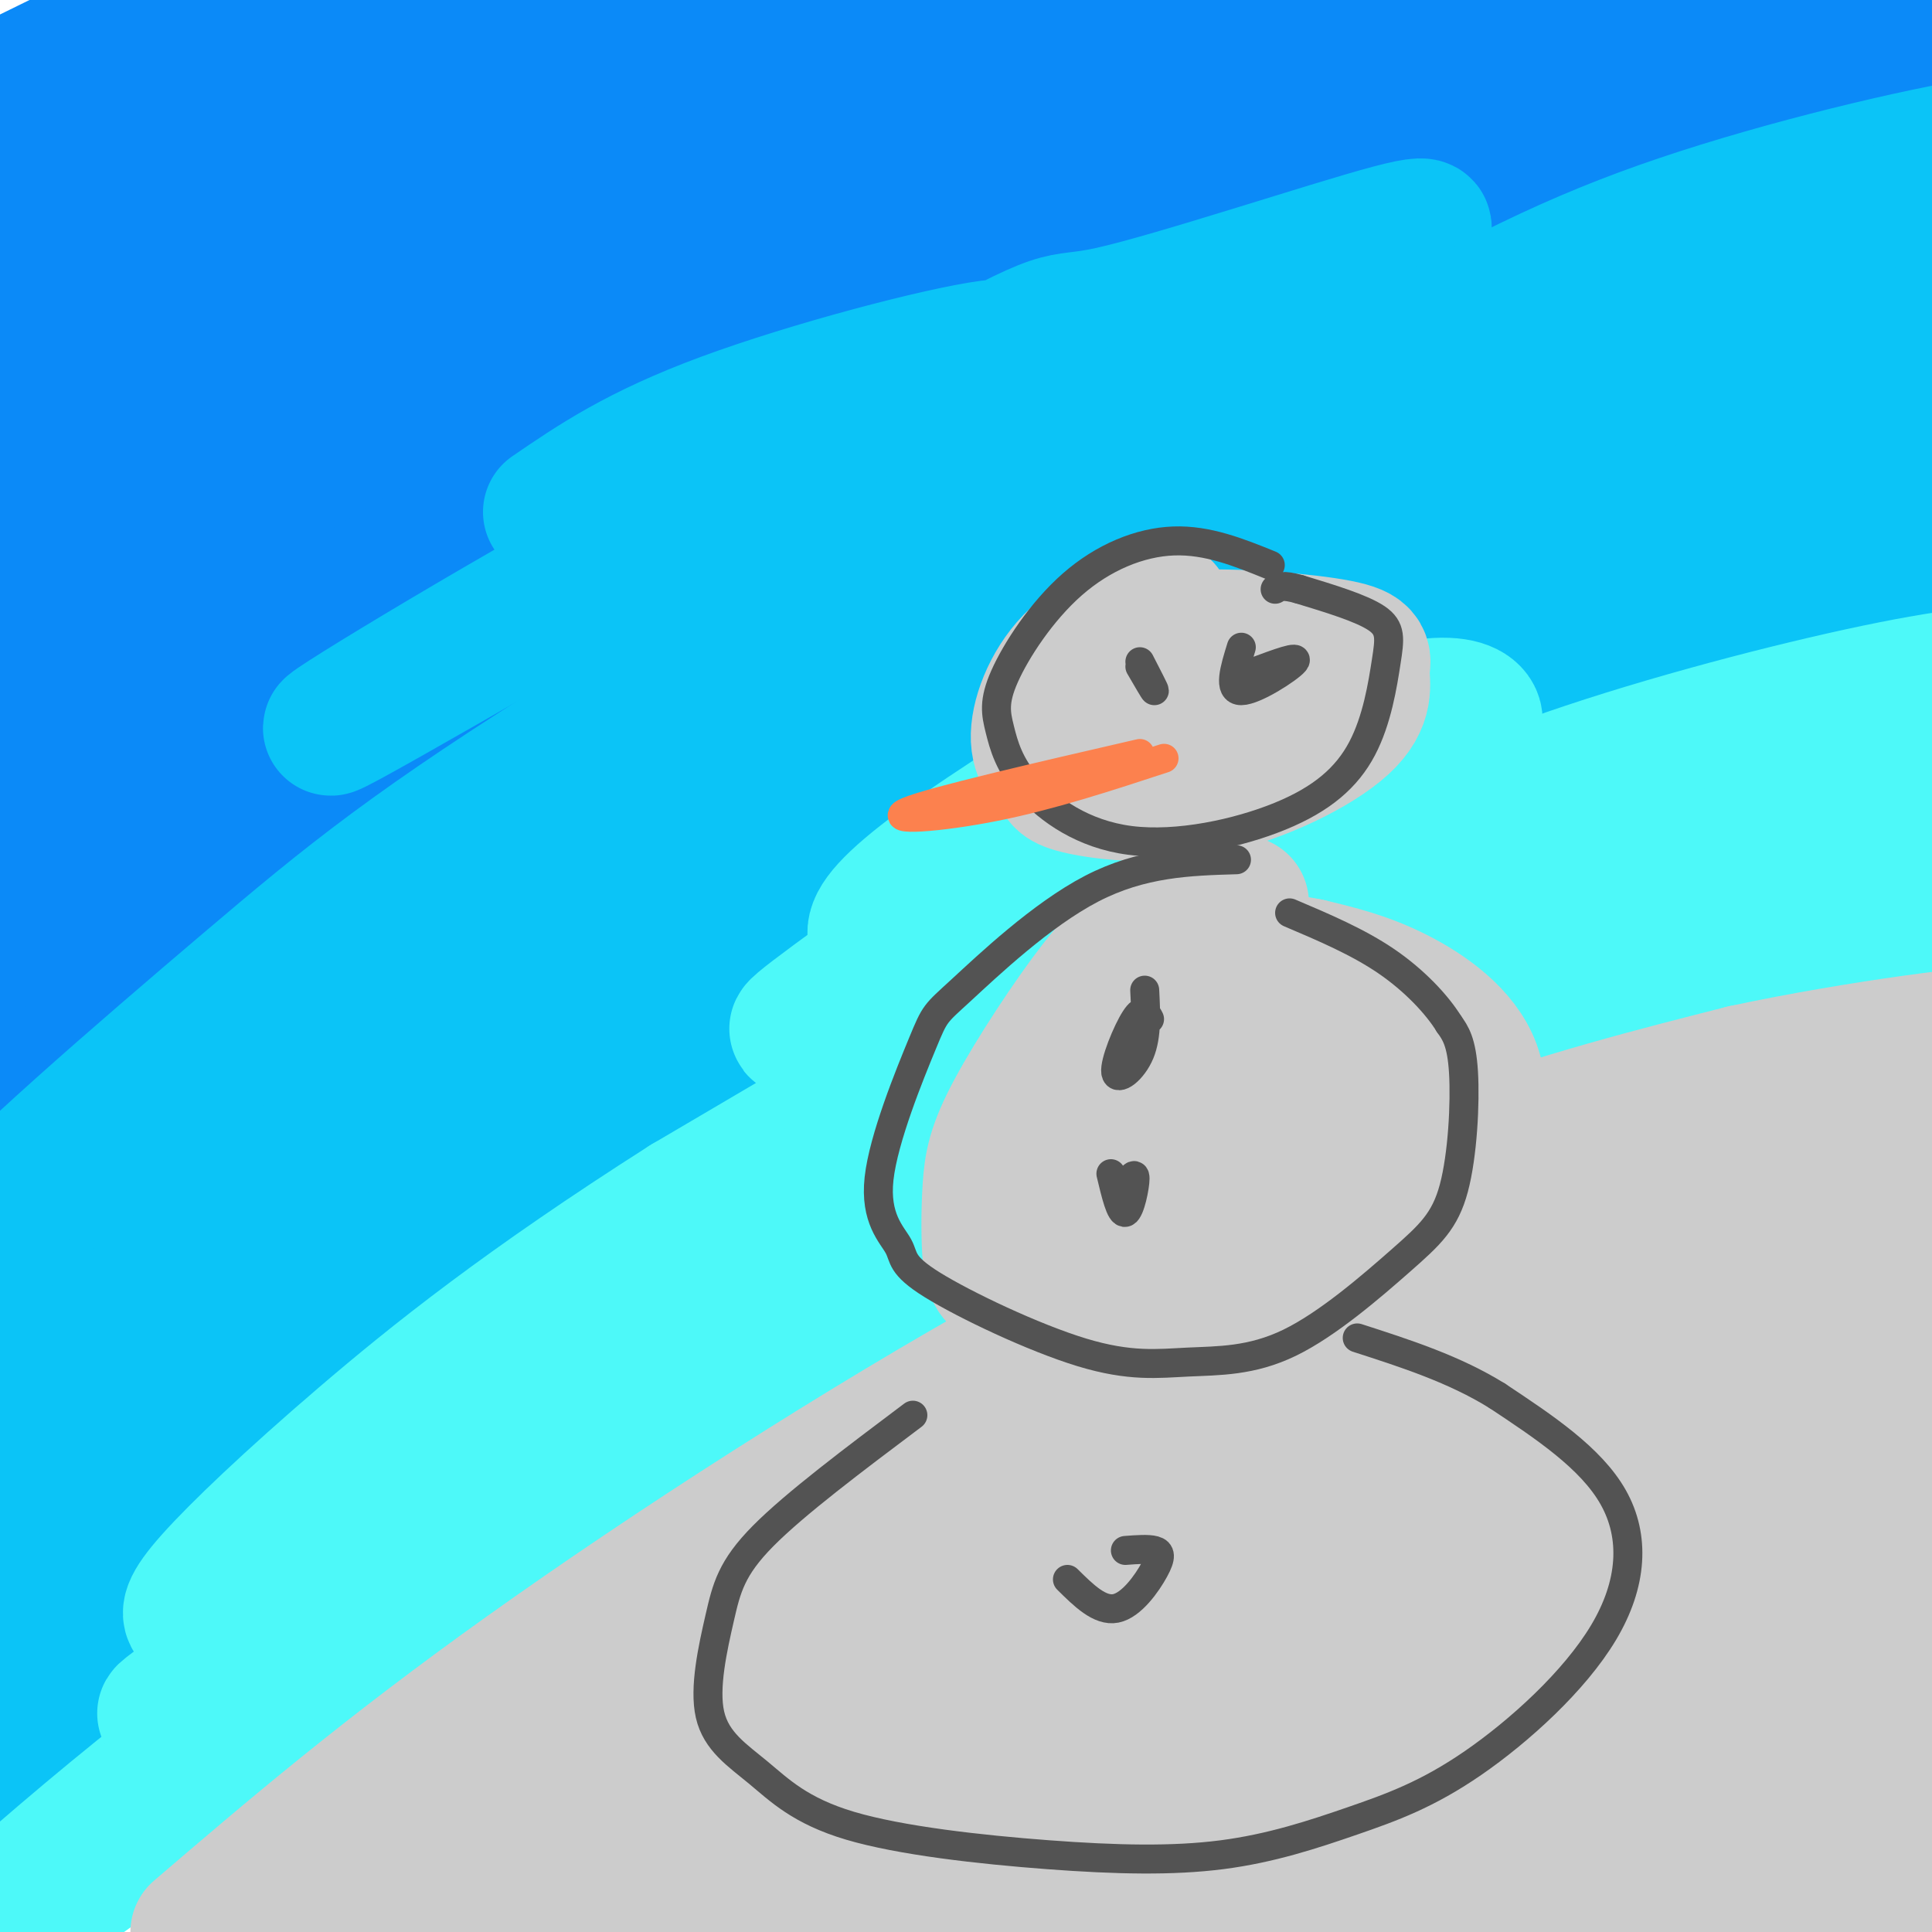<svg viewBox='0 0 400 400' version='1.1' xmlns='http://www.w3.org/2000/svg' xmlns:xlink='http://www.w3.org/1999/xlink'><g fill='none' stroke='#0B8AF8' stroke-width='28' stroke-linecap='round' stroke-linejoin='round'><path d='M39,0c3.515,-4.776 7.031,-9.551 17,-13c9.969,-3.449 26.392,-5.570 36,-6c9.608,-0.430 12.400,0.831 -4,12c-16.400,11.169 -51.994,32.247 -69,42c-17.006,9.753 -15.426,8.181 -13,5c2.426,-3.181 5.697,-7.971 20,-16c14.303,-8.029 39.638,-19.296 45,-24c5.362,-4.704 -9.249,-2.843 -31,5c-21.751,7.843 -50.643,21.670 -56,24c-5.357,2.330 12.822,-6.835 31,-16'/><path d='M15,13c24.345,-12.405 69.707,-35.418 58,-30c-11.707,5.418 -80.485,39.268 -86,42c-5.515,2.732 52.232,-25.655 90,-42c37.768,-16.345 55.556,-20.649 38,-9c-17.556,11.649 -70.457,39.252 -102,57c-31.543,17.748 -41.726,25.642 -29,22c12.726,-3.642 48.363,-18.821 84,-34'/><path d='M68,19c21.437,-8.600 33.030,-13.100 55,-21c21.970,-7.900 54.316,-19.199 38,-10c-16.316,9.199 -81.294,38.897 -122,60c-40.706,21.103 -57.141,33.611 -62,39c-4.859,5.389 1.858,3.660 15,-3c13.142,-6.660 32.709,-18.249 56,-30c23.291,-11.751 50.307,-23.662 76,-34c25.693,-10.338 50.062,-19.101 79,-28c28.938,-8.899 62.445,-17.934 41,-8c-21.445,9.934 -97.841,38.838 -142,57c-44.159,18.162 -56.079,25.581 -68,33'/><path d='M34,74c-31.115,16.234 -74.902,40.320 -49,30c25.902,-10.320 121.495,-55.047 175,-78c53.505,-22.953 64.924,-24.131 99,-33c34.076,-8.869 90.809,-25.429 55,-11c-35.809,14.429 -164.159,59.847 -228,84c-63.841,24.153 -63.174,27.041 -73,34c-9.826,6.959 -30.145,17.989 -42,25c-11.855,7.011 -15.244,10.003 17,-5c32.244,-15.003 100.122,-48.002 168,-81'/><path d='M156,39c44.960,-20.544 73.360,-31.404 115,-46c41.640,-14.596 96.520,-32.927 62,-20c-34.520,12.927 -158.439,57.112 -222,82c-63.561,24.888 -66.766,30.478 -75,37c-8.234,6.522 -21.499,13.977 -42,26c-20.501,12.023 -48.237,28.614 -9,11c39.237,-17.614 145.449,-69.435 203,-96c57.551,-26.565 66.443,-27.876 83,-32c16.557,-4.124 40.778,-11.062 65,-18'/><path d='M336,-17c20.676,-6.393 39.865,-13.375 10,-2c-29.865,11.375 -108.786,41.109 -151,58c-42.214,16.891 -47.721,20.941 -67,32c-19.279,11.059 -52.329,29.128 -82,48c-29.671,18.872 -55.962,38.546 -66,47c-10.038,8.454 -3.825,5.686 -7,9c-3.175,3.314 -15.740,12.708 17,-6c32.740,-18.708 110.786,-65.520 168,-96c57.214,-30.480 93.596,-44.629 131,-58c37.404,-13.371 75.830,-25.963 81,-27c5.170,-1.037 -22.915,9.482 -51,20'/><path d='M319,8c-15.248,5.502 -27.868,9.258 -55,21c-27.132,11.742 -68.774,31.470 -98,45c-29.226,13.530 -46.034,20.862 -91,48c-44.966,27.138 -118.090,74.083 -105,70c13.090,-4.083 112.394,-59.192 167,-88c54.606,-28.808 64.514,-31.314 98,-43c33.486,-11.686 90.550,-32.551 133,-45c42.450,-12.449 70.286,-16.481 84,-18c13.714,-1.519 13.308,-0.524 -10,8c-23.308,8.524 -69.516,24.578 -117,43c-47.484,18.422 -96.242,39.211 -145,60'/><path d='M180,109c-33.758,14.044 -45.653,19.154 -84,44c-38.347,24.846 -103.145,69.429 -127,87c-23.855,17.571 -6.766,8.132 11,-3c17.766,-11.132 36.211,-23.955 73,-45c36.789,-21.045 91.923,-50.311 136,-72c44.077,-21.689 77.098,-35.801 129,-55c51.902,-19.199 122.686,-43.485 103,-35c-19.686,8.485 -129.843,49.743 -240,91'/><path d='M181,121c-49.348,19.791 -52.717,23.769 -64,31c-11.283,7.231 -30.479,17.717 -51,30c-20.521,12.283 -42.369,26.364 -62,42c-19.631,15.636 -37.047,32.827 -44,40c-6.953,7.173 -3.442,4.327 3,2c6.442,-2.327 15.815,-4.133 41,-18c25.185,-13.867 66.182,-39.793 97,-57c30.818,-17.207 51.457,-25.695 83,-39c31.543,-13.305 73.991,-31.427 117,-47c43.009,-15.573 86.577,-28.596 109,-36c22.423,-7.404 23.699,-9.188 15,-9c-8.699,0.188 -27.373,2.349 -51,7c-23.627,4.651 -52.207,11.791 -84,21c-31.793,9.209 -66.798,20.488 -93,30c-26.202,9.512 -43.601,17.256 -61,25'/><path d='M136,143c-21.403,9.622 -44.409,21.175 -76,39c-31.591,17.825 -71.766,41.920 -88,53c-16.234,11.080 -8.527,9.144 18,-8c26.527,-17.144 71.872,-49.497 120,-78c48.128,-28.503 99.037,-53.157 120,-64c20.963,-10.843 11.980,-7.875 7,-7c-4.980,0.875 -5.956,-0.341 -14,2c-8.044,2.341 -23.155,8.240 -44,18c-20.845,9.760 -47.422,23.380 -74,37'/><path d='M105,135c-31.805,17.003 -74.319,41.011 -100,57c-25.681,15.989 -34.530,23.959 -41,30c-6.470,6.041 -10.563,10.155 -13,14c-2.437,3.845 -3.219,7.423 -4,11'/></g>
<g fill='none' stroke='#0BC4F7' stroke-width='28' stroke-linecap='round' stroke-linejoin='round'><path d='M114,106c9.051,-6.195 18.101,-12.390 36,-19c17.899,-6.610 44.646,-13.636 55,-15c10.354,-1.364 4.315,2.936 -10,10c-14.315,7.064 -36.904,16.894 -68,34c-31.096,17.106 -70.697,41.487 -55,33c15.697,-8.487 86.692,-49.844 119,-68c32.308,-18.156 25.928,-13.111 39,-16c13.072,-2.889 45.597,-13.713 58,-17c12.403,-3.287 4.686,0.961 2,3c-2.686,2.039 -0.339,1.868 -5,5c-4.661,3.132 -16.331,9.566 -28,16'/><path d='M257,72c-31.028,18.011 -94.596,55.039 -133,79c-38.404,23.961 -51.642,34.855 -73,53c-21.358,18.145 -50.834,43.542 -57,52c-6.166,8.458 10.980,-0.024 12,1c1.020,1.024 -14.085,11.553 11,-6c25.085,-17.553 90.359,-63.187 143,-98c52.641,-34.813 92.649,-58.806 121,-75c28.351,-16.194 45.044,-24.588 67,-32c21.956,-7.412 49.176,-13.841 63,-16c13.824,-2.159 14.251,-0.048 11,4c-3.251,4.048 -10.181,10.034 -9,11c1.181,0.966 10.472,-3.086 -16,9c-26.472,12.086 -88.706,40.310 -140,68c-51.294,27.690 -91.647,54.845 -132,82'/><path d='M125,204c-34.613,23.649 -55.146,41.773 -75,60c-19.854,18.227 -39.027,36.557 -48,47c-8.973,10.443 -7.744,13.000 -14,21c-6.256,8.000 -19.998,21.445 17,-7c36.998,-28.445 124.734,-98.779 162,-129c37.266,-30.221 24.061,-20.327 51,-34c26.939,-13.673 94.021,-50.912 130,-69c35.979,-18.088 40.855,-17.023 60,-22c19.145,-4.977 52.558,-15.994 36,-8c-16.558,7.994 -83.088,34.998 -131,57c-47.912,22.002 -77.207,39.000 -101,53c-23.793,14.000 -42.084,25.000 -65,42c-22.916,17.000 -50.458,40.000 -78,63'/><path d='M69,278c-19.231,16.107 -28.309,24.874 -40,37c-11.691,12.126 -25.997,27.610 -33,36c-7.003,8.390 -6.704,9.688 -5,10c1.704,0.312 4.812,-0.360 6,0c1.188,0.360 0.455,1.751 18,-16c17.545,-17.751 53.369,-54.646 94,-90c40.631,-35.354 86.070,-69.167 122,-93c35.930,-23.833 62.352,-37.684 79,-47c16.648,-9.316 23.524,-14.096 47,-23c23.476,-8.904 63.553,-21.932 63,-23c-0.553,-1.068 -41.737,9.823 -67,17c-25.263,7.177 -34.603,10.638 -58,20c-23.397,9.362 -60.849,24.623 -101,46c-40.151,21.377 -83.002,48.871 -112,70c-28.998,21.129 -44.142,35.894 -55,47c-10.858,11.106 -17.429,18.553 -24,26'/><path d='M3,295c-4.754,6.701 -4.637,10.454 -14,21c-9.363,10.546 -28.204,27.884 2,2c30.204,-25.884 109.454,-94.991 182,-145c72.546,-50.009 138.387,-80.919 154,-90c15.613,-9.081 -19.004,3.669 -60,24c-40.996,20.331 -88.372,48.243 -124,71c-35.628,22.757 -59.509,40.357 -83,59c-23.491,18.643 -46.594,38.327 -65,56c-18.406,17.673 -32.116,33.335 -33,36c-0.884,2.665 11.058,-7.668 23,-18'/><path d='M-15,311c6.549,-6.458 11.421,-13.601 38,-37c26.579,-23.399 74.865,-63.052 106,-86c31.135,-22.948 45.120,-29.190 58,-35c12.880,-5.810 24.653,-11.187 15,-4c-9.653,7.187 -40.734,26.938 -63,42c-22.266,15.062 -35.716,25.435 -61,50c-25.284,24.565 -62.401,63.324 -79,81c-16.599,17.676 -12.680,14.271 -10,13c2.680,-1.271 4.121,-0.407 3,3c-1.121,3.407 -4.806,9.356 18,-11c22.806,-20.356 72.102,-67.019 106,-98c33.898,-30.981 52.400,-46.280 82,-68c29.600,-21.720 70.300,-49.860 111,-78'/><path d='M309,83c31.166,-19.886 53.580,-30.602 66,-36c12.420,-5.398 14.846,-5.477 -8,8c-22.846,13.477 -70.963,40.510 -110,65c-39.037,24.490 -68.993,46.437 -92,64c-23.007,17.563 -39.063,30.741 -56,48c-16.937,17.259 -34.754,38.597 -45,51c-10.246,12.403 -12.922,15.871 8,1c20.922,-14.871 65.440,-48.081 104,-75c38.560,-26.919 71.160,-47.548 104,-66c32.840,-18.452 65.920,-34.726 99,-51'/><path d='M379,92c21.974,-10.286 27.409,-10.499 31,-11c3.591,-0.501 5.338,-1.288 6,-1c0.662,0.288 0.240,1.652 1,3c0.760,1.348 2.703,2.682 -19,14c-21.703,11.318 -67.052,32.622 -116,58c-48.948,25.378 -101.496,54.830 -139,78c-37.504,23.170 -59.966,40.058 -81,57c-21.034,16.942 -40.641,33.938 -53,46c-12.359,12.062 -17.469,19.191 -24,28c-6.531,8.809 -14.483,19.299 16,-3c30.483,-22.299 99.399,-77.388 136,-106c36.601,-28.612 40.886,-30.746 64,-44c23.114,-13.254 65.057,-37.627 107,-62'/><path d='M308,149c30.706,-15.523 53.972,-23.330 73,-29c19.028,-5.670 33.817,-9.203 38,-9c4.183,0.203 -2.241,4.142 -1,5c1.241,0.858 10.145,-1.366 -17,10c-27.145,11.366 -90.340,36.320 -138,60c-47.660,23.680 -79.784,46.085 -105,63c-25.216,16.915 -43.525,28.339 -70,52c-26.475,23.661 -61.117,59.559 -77,77c-15.883,17.441 -13.007,16.427 16,-11c29.007,-27.427 84.145,-81.265 121,-114c36.855,-32.735 55.428,-44.368 74,-56'/><path d='M222,197c22.029,-15.546 40.100,-26.413 57,-36c16.900,-9.587 32.629,-17.896 53,-26c20.371,-8.104 45.385,-16.002 61,-20c15.615,-3.998 21.833,-4.095 23,-3c1.167,1.095 -2.717,3.383 2,3c4.717,-0.383 18.034,-3.438 -19,16c-37.034,19.438 -124.421,61.369 -200,104c-75.579,42.631 -139.351,85.963 -132,84c7.351,-1.963 85.825,-49.221 129,-73c43.175,-23.779 51.050,-24.080 68,-29c16.950,-4.920 42.975,-14.460 69,-24'/><path d='M333,193c24.160,-7.291 50.059,-13.520 70,-17c19.941,-3.480 33.922,-4.212 45,-5c11.078,-0.788 19.253,-1.634 -4,4c-23.253,5.634 -77.934,17.747 -134,34c-56.066,16.253 -113.518,36.645 -150,50c-36.482,13.355 -51.995,19.673 -69,29c-17.005,9.327 -35.503,21.664 -54,34'/><path d='M369,166c16.550,-8.339 33.101,-16.679 14,-11c-19.101,5.679 -73.853,25.375 -73,26c0.853,0.625 57.311,-17.822 92,-29c34.689,-11.178 47.609,-15.086 30,-6c-17.609,9.086 -65.745,31.168 -78,39c-12.255,7.832 11.373,1.416 35,-5'/><path d='M389,180c11.833,-2.000 23.917,-4.500 36,-7'/><path d='M241,398c0.000,0.000 0.100,0.100 0.1,0.1'/></g>
<g fill='none' stroke='#4DF9F9' stroke-width='28' stroke-linecap='round' stroke-linejoin='round'><path d='M187,197c-6.437,-1.813 -12.875,-3.625 12,-21c24.875,-17.375 81.061,-50.311 69,-39c-12.061,11.311 -92.370,66.871 -102,75c-9.630,8.129 51.419,-31.172 88,-50c36.581,-18.828 48.695,-17.185 51,-14c2.305,3.185 -5.199,7.910 -34,25c-28.801,17.090 -78.901,46.545 -129,76'/><path d='M142,249c-33.329,21.223 -52.150,36.281 -67,49c-14.850,12.719 -25.729,23.101 -31,29c-5.271,5.899 -4.935,7.317 -4,8c0.935,0.683 2.468,0.633 2,3c-0.468,2.367 -2.937,7.151 28,-16c30.937,-23.151 95.281,-74.238 135,-102c39.719,-27.762 54.811,-32.198 69,-38c14.189,-5.802 27.473,-12.969 47,-20c19.527,-7.031 45.298,-13.926 64,-18c18.702,-4.074 30.337,-5.329 34,-4c3.663,1.329 -0.646,5.240 5,5c5.646,-0.240 21.245,-4.631 -20,14c-41.245,18.631 -139.335,60.285 -187,81c-47.665,20.715 -44.904,20.490 -64,34c-19.096,13.510 -60.048,40.755 -101,68'/><path d='M52,342c-21.455,14.733 -24.593,17.565 -4,4c20.593,-13.565 64.917,-43.529 98,-65c33.083,-21.471 54.926,-34.451 90,-50c35.074,-15.549 83.381,-33.668 113,-43c29.619,-9.332 40.551,-9.878 53,-11c12.449,-1.122 26.414,-2.822 30,-2c3.586,0.822 -3.207,4.165 4,3c7.207,-1.165 28.415,-6.837 -6,5c-34.415,11.837 -124.451,41.183 -177,60c-52.549,18.817 -67.609,27.105 -95,43c-27.391,15.895 -67.112,39.399 -100,63c-32.888,23.601 -58.944,47.301 -85,71'/><path d='M-27,420c-23.323,18.380 -39.132,28.830 -2,2c37.132,-26.830 127.204,-90.939 168,-120c40.796,-29.061 32.316,-23.072 46,-30c13.684,-6.928 49.533,-26.772 71,-38c21.467,-11.228 28.552,-13.841 43,-19c14.448,-5.159 36.260,-12.866 57,-18c20.740,-5.134 40.410,-7.695 53,-8c12.590,-0.305 18.100,1.648 23,3c4.900,1.352 9.190,2.105 -11,7c-20.190,4.895 -64.859,13.933 -89,19c-24.141,5.067 -27.755,6.162 -50,15c-22.245,8.838 -63.123,25.419 -104,42'/><path d='M178,275c-31.560,15.857 -58.458,34.500 -77,48c-18.542,13.500 -28.726,21.857 -37,30c-8.274,8.143 -14.637,16.071 -21,24'/><path d='M321,184c-6.998,0.337 -13.997,0.674 -21,2c-7.003,1.326 -14.012,3.643 -24,8c-9.988,4.357 -22.956,10.756 -31,16c-8.044,5.244 -11.166,9.335 -15,13c-3.834,3.665 -8.381,6.904 11,-1c19.381,-7.904 62.691,-26.952 106,-46'/></g>
<g fill='none' stroke='#CCCCCC' stroke-width='28' stroke-linecap='round' stroke-linejoin='round'><path d='M41,400c19.202,-16.440 38.405,-32.881 68,-54c29.595,-21.119 69.583,-46.917 104,-66c34.417,-19.083 63.262,-31.452 87,-40c23.738,-8.548 42.369,-13.274 61,-18'/><path d='M361,222c23.439,-5.033 51.538,-8.617 55,-8c3.462,0.617 -17.711,5.433 -46,17c-28.289,11.567 -63.693,29.883 -102,51c-38.307,21.117 -79.516,45.033 -110,65c-30.484,19.967 -50.242,35.983 -70,52'/><path d='M88,399c10.146,-5.057 70.512,-43.698 110,-67c39.488,-23.302 58.099,-31.263 71,-38c12.901,-6.737 20.092,-12.249 54,-25c33.908,-12.751 94.531,-32.741 95,-32c0.469,0.741 -59.217,22.212 -98,38c-38.783,15.788 -56.664,25.892 -78,37c-21.336,11.108 -46.129,23.222 -73,40c-26.871,16.778 -55.820,38.222 -66,46c-10.180,7.778 -1.590,1.889 7,-4'/><path d='M110,394c7.960,-5.410 24.359,-16.935 52,-35c27.641,-18.065 66.524,-42.671 115,-65c48.476,-22.329 106.546,-42.382 115,-45c8.454,-2.618 -32.707,12.199 -67,25c-34.293,12.801 -61.718,23.586 -111,50c-49.282,26.414 -120.422,68.458 -130,71c-9.578,2.542 42.406,-34.416 79,-58c36.594,-23.584 57.797,-33.792 79,-44'/><path d='M242,293c18.111,-9.775 23.889,-12.211 43,-18c19.111,-5.789 51.555,-14.931 42,-10c-9.555,4.931 -61.108,23.936 -95,38c-33.892,14.064 -50.123,23.187 -65,31c-14.877,7.813 -28.401,14.317 -49,28c-20.599,13.683 -48.274,34.544 -33,25c15.274,-9.544 73.497,-49.493 110,-72c36.503,-22.507 51.287,-27.574 65,-32c13.713,-4.426 26.357,-8.213 39,-12'/><path d='M299,271c-21.272,12.350 -93.953,49.226 -145,79c-51.047,29.774 -80.460,52.445 -67,46c13.460,-6.445 69.793,-42.006 119,-70c49.207,-27.994 91.286,-48.422 126,-64c34.714,-15.578 62.061,-26.308 43,-15c-19.061,11.308 -84.531,44.654 -150,78'/><path d='M225,325c-33.334,18.340 -41.668,25.190 -59,40c-17.332,14.810 -43.660,37.581 -54,48c-10.340,10.419 -4.690,8.488 16,-4c20.690,-12.488 56.419,-35.532 83,-52c26.581,-16.468 44.012,-26.359 84,-46c39.988,-19.641 102.533,-49.031 92,-42c-10.533,7.031 -94.143,50.482 -133,71c-38.857,20.518 -32.962,18.101 -47,29c-14.038,10.899 -48.011,35.114 -49,37c-0.989,1.886 31.005,-18.557 63,-39'/><path d='M221,367c21.862,-13.911 45.018,-29.189 90,-52c44.982,-22.811 111.791,-53.156 93,-41c-18.791,12.156 -123.183,66.812 -170,94c-46.817,27.188 -36.059,26.910 -36,30c0.059,3.090 -10.582,9.550 16,-5c26.582,-14.550 90.388,-50.110 131,-71c40.612,-20.890 58.032,-27.112 52,-22c-6.032,5.112 -35.516,21.556 -65,38'/><path d='M332,338c-27.846,16.781 -64.961,39.733 -90,56c-25.039,16.267 -38.000,25.850 -23,19c15.000,-6.850 57.963,-30.132 111,-56c53.037,-25.868 116.150,-54.323 91,-38c-25.150,16.323 -138.562,77.424 -180,101c-41.438,23.576 -10.901,9.629 23,-8c33.901,-17.629 71.166,-38.939 102,-54c30.834,-15.061 55.238,-23.875 57,-21c1.762,2.875 -19.119,17.437 -40,32'/><path d='M383,369c-13.772,9.852 -28.203,18.483 -38,27c-9.797,8.517 -14.960,16.919 -12,15c2.960,-1.919 14.042,-14.159 24,-27c9.958,-12.841 18.792,-26.283 24,-46c5.208,-19.717 6.791,-45.710 5,-50c-1.791,-4.290 -6.957,13.124 -12,33c-5.043,19.876 -9.965,42.215 -12,54c-2.035,11.785 -1.185,13.014 0,18c1.185,4.986 2.704,13.727 6,20c3.296,6.273 8.370,10.078 11,11c2.630,0.922 2.815,-1.039 3,-3'/><path d='M382,421c1.768,-21.890 4.689,-75.116 9,-72c4.311,3.116 10.012,62.572 12,83c1.988,20.428 0.262,1.827 -3,-7c-3.262,-8.827 -8.060,-7.882 -14,-11c-5.940,-3.118 -13.022,-10.301 -30,-14c-16.978,-3.699 -43.851,-3.914 -65,-3c-21.149,0.914 -36.575,2.957 -52,5'/><path d='M239,402c-38.236,5.855 -107.827,17.992 -135,22c-27.173,4.008 -11.929,-0.114 -2,-3c9.929,-2.886 14.545,-4.536 18,-5c3.455,-0.464 5.751,0.257 -1,-3c-6.751,-3.257 -22.548,-10.492 -39,-10c-16.452,0.492 -33.558,8.712 -36,10c-2.442,1.288 9.779,-4.356 22,-10'/><path d='M66,403c12.682,-5.115 33.385,-12.901 50,-19c16.615,-6.099 29.140,-10.510 55,-14c25.860,-3.490 65.055,-6.059 95,-7c29.945,-0.941 50.639,-0.253 71,4c20.361,4.253 40.389,12.072 46,17c5.611,4.928 -3.194,6.964 -12,9'/><path d='M371,393c-3.500,2.167 -6.250,3.083 -9,4'/><path d='M241,126c-7.116,3.031 -14.232,6.062 -19,11c-4.768,4.938 -7.188,11.781 -7,16c0.188,4.219 2.983,5.812 4,7c1.017,1.188 0.255,1.970 5,3c4.745,1.030 14.995,2.307 26,0c11.005,-2.307 22.764,-8.198 28,-13c5.236,-4.802 3.950,-8.514 4,-11c0.050,-2.486 1.437,-3.746 -5,-5c-6.437,-1.254 -20.696,-2.501 -31,-2c-10.304,0.501 -16.652,2.751 -23,5'/><path d='M250,143c-4.886,3.334 -9.772,6.668 -13,10c-3.228,3.332 -4.798,6.662 0,7c4.798,0.338 15.962,-2.318 23,-6c7.038,-3.682 9.949,-8.392 11,-11c1.051,-2.608 0.243,-3.116 -1,-4c-1.243,-0.884 -2.921,-2.144 -8,-2c-5.079,0.144 -13.560,1.693 -19,3c-5.440,1.307 -7.840,2.374 -10,5c-2.160,2.626 -4.080,6.813 -6,11'/><path d='M257,187c-6.189,1.977 -12.377,3.953 -17,6c-4.623,2.047 -7.679,4.164 -13,11c-5.321,6.836 -12.906,18.392 -17,26c-4.094,7.608 -4.696,11.270 -5,16c-0.304,4.730 -0.309,10.529 0,14c0.309,3.471 0.934,4.615 4,6c3.066,1.385 8.575,3.010 17,4c8.425,0.990 19.767,1.343 33,-2c13.233,-3.343 28.358,-10.382 36,-15c7.642,-4.618 7.801,-6.815 9,-12c1.199,-5.185 3.438,-13.357 1,-20c-2.438,-6.643 -9.554,-11.755 -16,-15c-6.446,-3.245 -12.223,-4.622 -18,-6'/><path d='M271,200c-5.888,-1.237 -11.608,-1.329 -17,-1c-5.392,0.329 -10.456,1.078 -14,5c-3.544,3.922 -5.570,11.018 -6,15c-0.430,3.982 0.734,4.852 3,6c2.266,1.148 5.633,2.574 9,4'/><path d='M259,234c-13.489,8.256 -26.979,16.512 -31,17c-4.021,0.488 1.426,-6.793 9,-14c7.574,-7.207 17.276,-14.340 23,-18c5.724,-3.660 7.472,-3.848 11,-4c3.528,-0.152 8.837,-0.268 11,3c2.163,3.268 1.180,9.920 0,15c-1.180,5.080 -2.556,8.586 -9,14c-6.444,5.414 -17.957,12.734 -25,16c-7.043,3.266 -9.616,2.477 -12,2c-2.384,-0.477 -4.577,-0.641 -7,-4c-2.423,-3.359 -5.075,-9.911 -3,-16c2.075,-6.089 8.876,-11.715 14,-16c5.124,-4.285 8.572,-7.231 17,-9c8.428,-1.769 21.837,-2.363 28,-2c6.163,0.363 5.082,1.681 4,3'/><path d='M289,221c2.267,1.267 5.933,2.933 2,9c-3.933,6.067 -15.467,16.533 -27,27'/></g>
<g fill='none' stroke='#535353' stroke-width='6' stroke-linecap='round' stroke-linejoin='round'><path d='M263,117c-6.486,-2.626 -12.973,-5.252 -20,-5c-7.027,0.252 -14.595,3.382 -21,9c-6.405,5.618 -11.648,13.723 -14,19c-2.352,5.277 -1.813,7.724 -1,11c0.813,3.276 1.898,7.379 6,12c4.102,4.621 11.219,9.760 21,11c9.781,1.240 22.226,-1.419 31,-5c8.774,-3.581 13.878,-8.084 17,-14c3.122,-5.916 4.264,-13.247 5,-18c0.736,-4.753 1.068,-6.930 -2,-9c-3.068,-2.070 -9.534,-4.035 -16,-6'/><path d='M269,122c-3.500,-1.000 -4.250,-0.500 -5,0'/><path d='M256,178c-9.783,0.292 -19.565,0.583 -30,6c-10.435,5.417 -21.522,15.958 -27,21c-5.478,5.042 -5.348,4.585 -8,11c-2.652,6.415 -8.085,19.701 -9,28c-0.915,8.299 2.688,11.610 4,14c1.312,2.390 0.332,3.857 7,8c6.668,4.143 20.984,10.961 31,14c10.016,3.039 15.733,2.299 22,2c6.267,-0.299 13.082,-0.158 21,-4c7.918,-3.842 16.937,-11.669 23,-17c6.063,-5.331 9.171,-8.166 11,-15c1.829,-6.834 2.380,-17.667 2,-24c-0.380,-6.333 -1.690,-8.167 -3,-10'/><path d='M300,212c-2.467,-4.000 -7.133,-9.000 -13,-13c-5.867,-4.000 -12.933,-7.000 -20,-10'/><path d='M189,293c-12.203,9.171 -24.405,18.342 -31,25c-6.595,6.658 -7.581,10.803 -9,17c-1.419,6.197 -3.271,14.447 -2,20c1.271,5.553 5.666,8.410 10,12c4.334,3.590 8.609,7.912 19,11c10.391,3.088 26.899,4.943 41,6c14.101,1.057 25.795,1.317 36,0c10.205,-1.317 18.919,-4.212 27,-7c8.081,-2.788 15.527,-5.469 25,-12c9.473,-6.531 20.974,-16.912 27,-27c6.026,-10.088 6.579,-19.882 2,-28c-4.579,-8.118 -14.289,-14.559 -24,-21'/><path d='M310,289c-8.833,-5.500 -18.917,-8.750 -29,-12'/><path d='M238,211c-0.673,-1.286 -1.345,-2.571 -3,0c-1.655,2.571 -4.292,9.000 -4,11c0.292,2.000 3.512,-0.429 5,-4c1.488,-3.571 1.244,-8.286 1,-13'/><path d='M230,243c1.000,4.200 2.000,8.400 3,8c1.000,-0.400 2.000,-5.400 2,-7c0.000,-1.600 -1.000,0.200 -2,2'/><path d='M221,327c3.357,3.321 6.714,6.643 10,6c3.286,-0.643 6.500,-5.250 8,-8c1.500,-2.750 1.286,-3.643 0,-4c-1.286,-0.357 -3.643,-0.179 -6,0'/><path d='M236,137c1.500,2.917 3.000,5.833 3,6c0.000,0.167 -1.500,-2.417 -3,-5'/><path d='M257,134c-1.400,4.511 -2.800,9.022 0,9c2.800,-0.022 9.800,-4.578 11,-6c1.200,-1.422 -3.400,0.289 -8,2'/></g>
<g fill='none' stroke='#FC814E' stroke-width='6' stroke-linecap='round' stroke-linejoin='round'><path d='M236,156c-21.489,4.956 -42.978,9.911 -48,12c-5.022,2.089 6.422,1.311 18,-1c11.578,-2.311 23.289,-6.156 35,-10'/></g>
</svg>